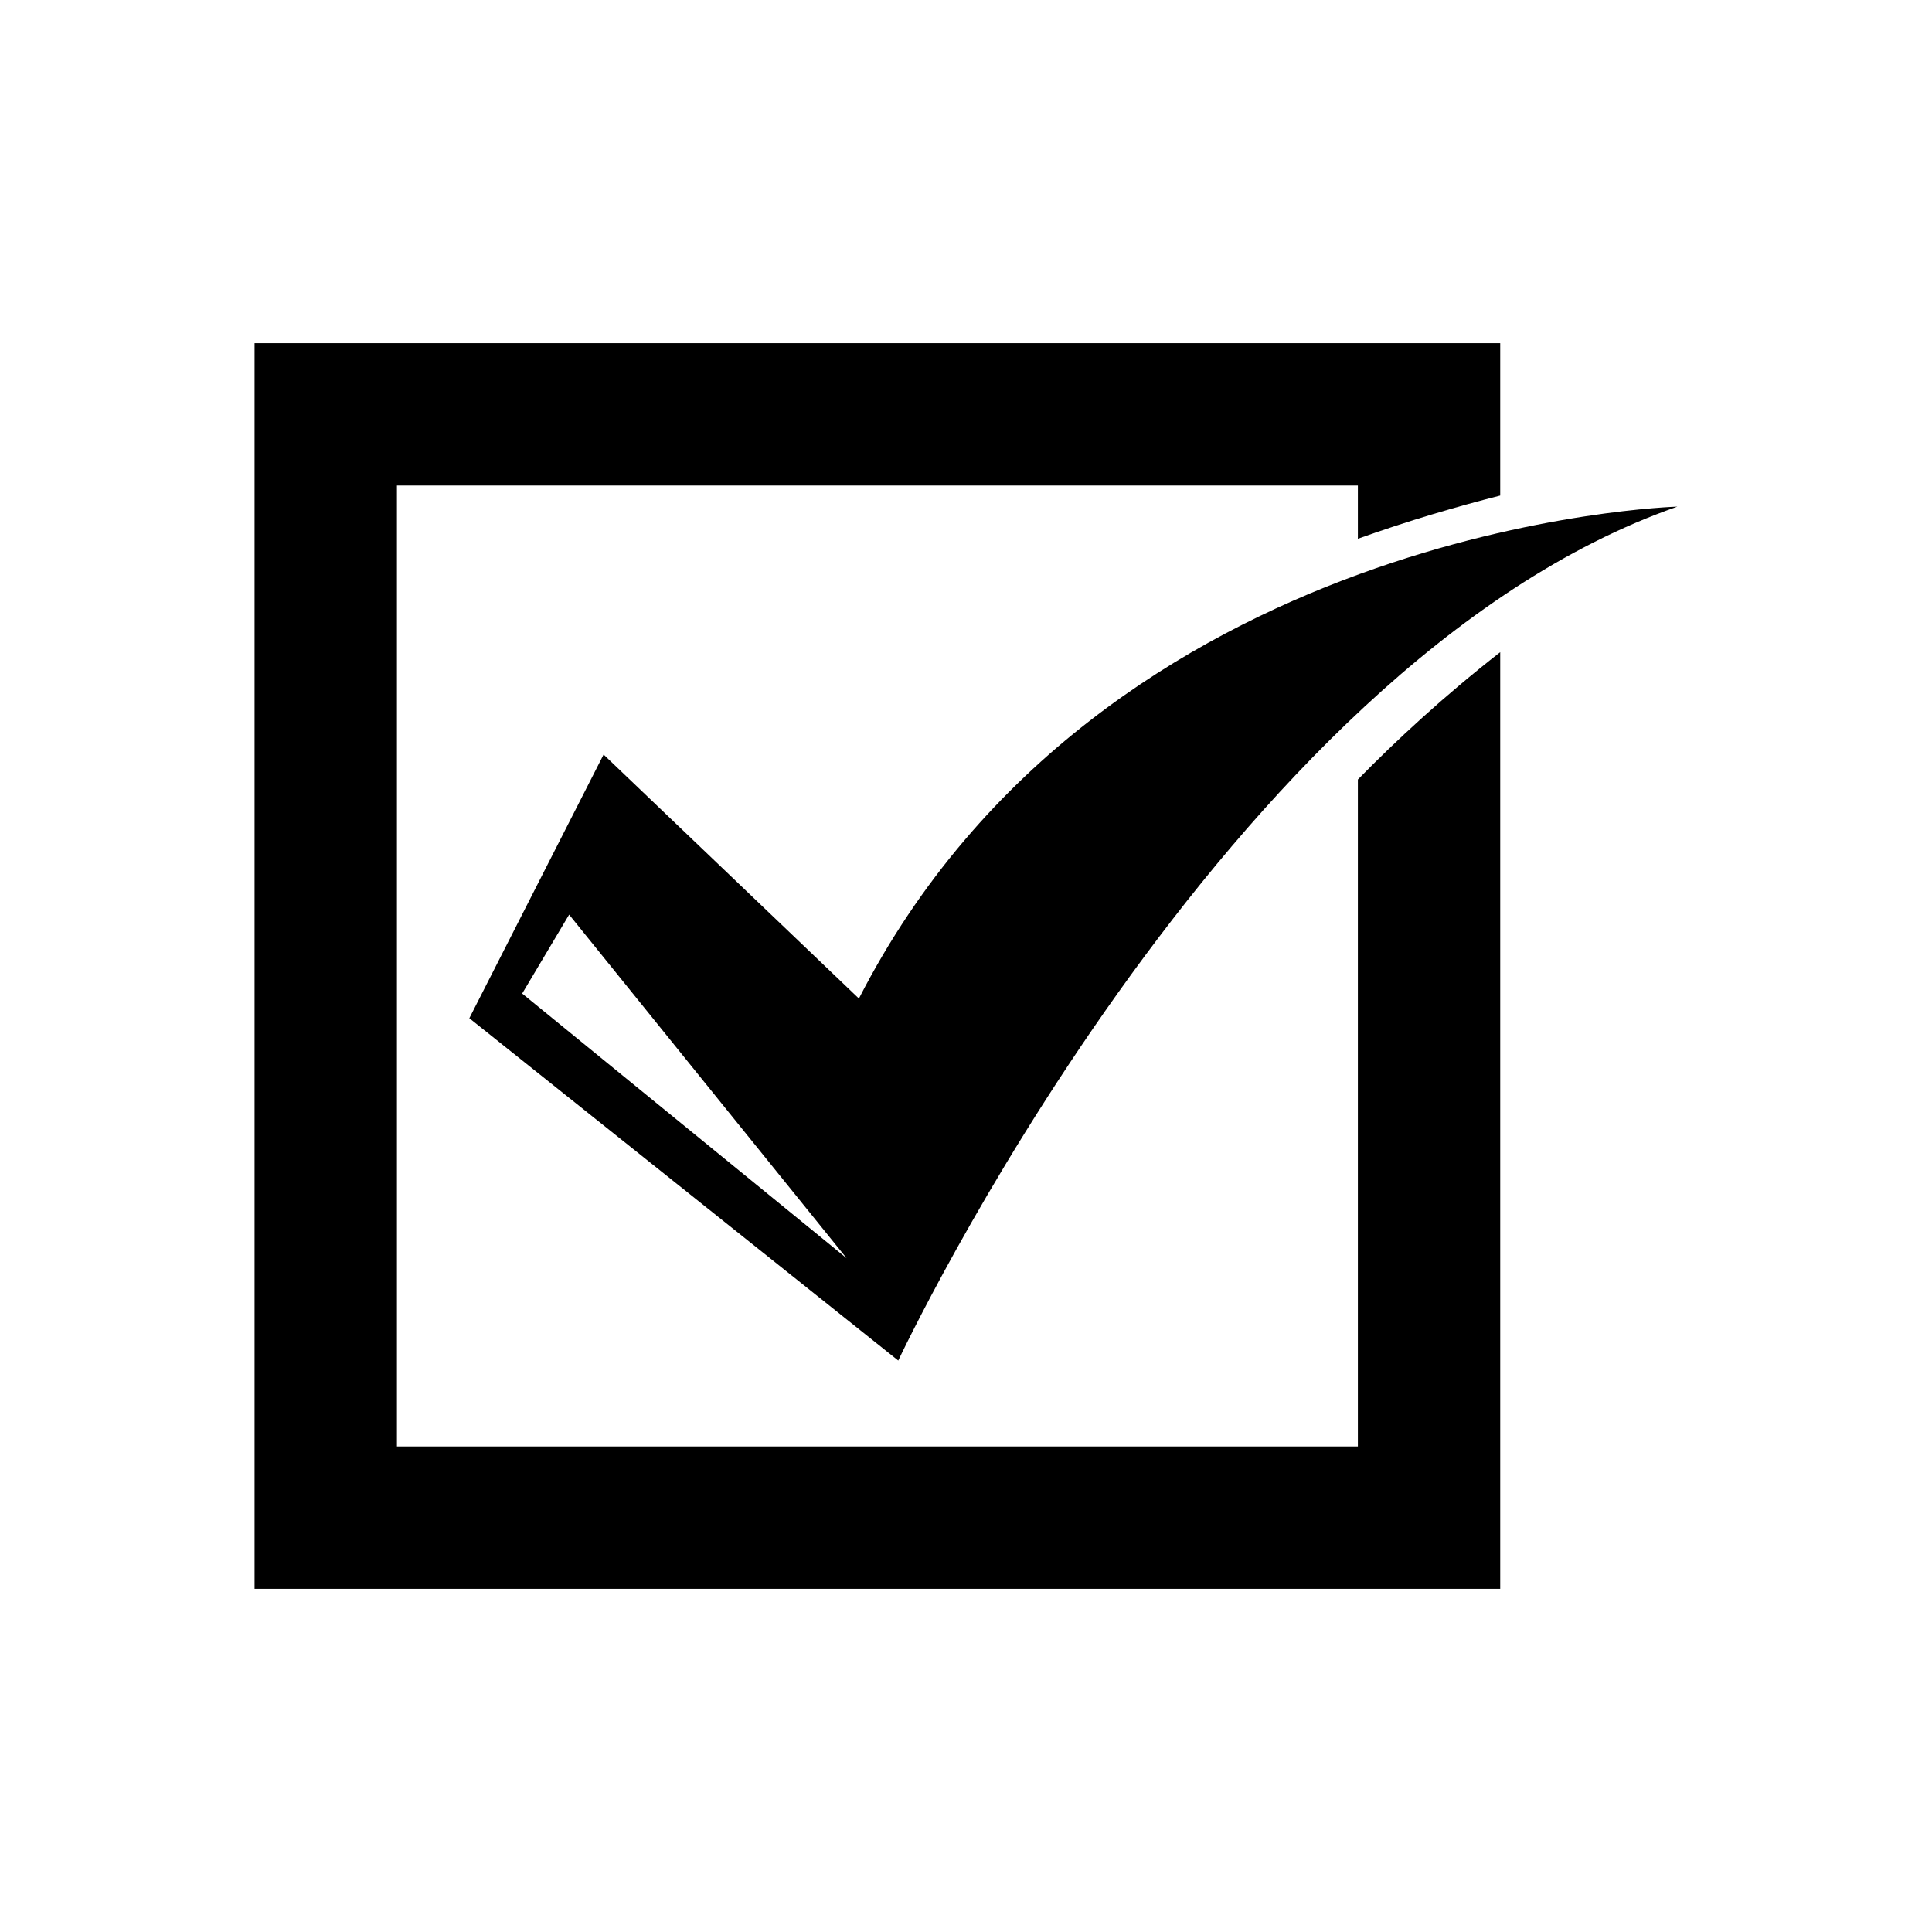 <?xml version="1.0" encoding="UTF-8"?>
<!-- The Best Svg Icon site in the world: iconSvg.co, Visit us! https://iconsvg.co -->
<svg fill="#000000" width="800px" height="800px" version="1.1" viewBox="144 144 512 512" xmlns="http://www.w3.org/2000/svg">
 <g>
  <path d="m371.62 408.62-67.664-64.656-35.578 69.871 113.67 90.727s86.555-184.58 206.48-226.3c0 0-152.26 4.172-216.91 130.36zm-89.238-1.32 12.445-20.91 73.547 91.062z"/>
  <path d="m503.85 527.33h-254.66v-254.66h254.66v14.105c13.379-4.789 26.309-8.547 37.723-11.449v-40.379h-330.11v330.11h330.11v-248.23c-15.012 11.719-27.691 23.508-37.723 33.754z"/>
 </g>
</svg>